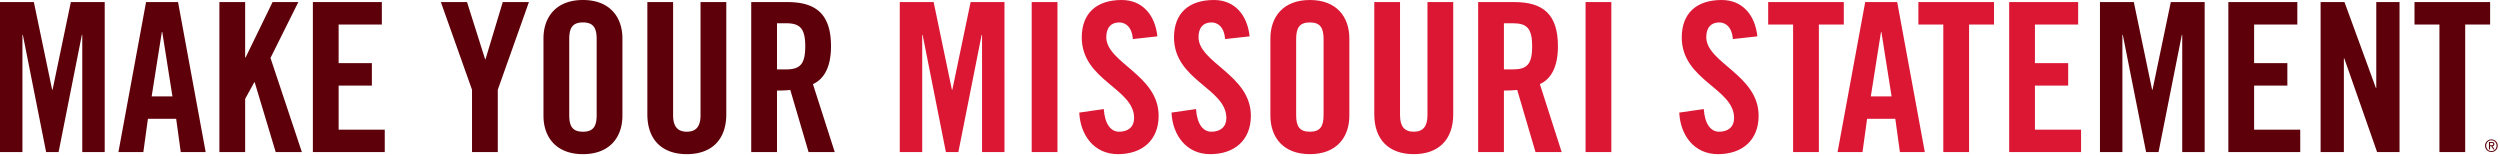 <svg width="722" height="45" viewBox="0 0 722 45" xmlns="http://www.w3.org/2000/svg"><g fill="none" fill-rule="evenodd"><path d="M532.49.6h-21.839v6.48h7.2v36.838h7.44V7.08h7.2V.6zm-39.719 10.139c0-2.7 1.321-4.26 3.72-4.26 1.681 0 3.66 1.08 3.96 4.8l7.08-.78c-.66-6.12-4.26-10.5-10.32-10.5-7.32 0-11.52 3.9-11.52 10.8 0 12.419 15.12 14.699 15.12 23.28 0 2.58-1.74 3.959-4.32 3.959-2.399 0-4.14-2.16-4.439-6.54l-7.08 1.02c.3 6.48 4.26 12 11.16 12 6.96 0 11.758-3.96 11.758-11.1 0-11.76-15.119-15.298-15.119-22.68zm-34.858 33.179h7.44V.6h-7.44v43.318zm82.378-16.08l2.94-18.6h.12l2.938 18.6h-5.998zM538.671.6l-7.979 43.318h7.2l1.32-9.6h8.158l1.322 9.6h7.198L547.91.6h-9.239zm49.018 36.839v-12.72h9.6v-6.48h-9.6V7.079h12.481V.6h-19.92v43.319h20.76v-6.48h-13.32zm-150.717-17.4h-2.64V6.719h2.64c4.02 0 5.52 1.5 5.52 6.66s-1.5 6.66-5.52 6.66zm12.96-6.66c0-9.24-4.26-12.78-12.6-12.78h-10.44v43.319h7.44v-17.76c1.32 0 2.88-.06 3.84-.18l5.28 17.94h7.56l-6.3-19.62c2.52-1.14 5.22-3.96 5.22-10.92zm104.098-6.3h7.2v36.839h7.44V7.08h7.2V.6h-21.84v6.48zm-256.076 36.84h7.44V.6h-7.44v43.318zm21.54-33.18c0-2.7 1.32-4.26 3.72-4.26 1.68 0 3.66 1.08 3.96 4.8l7.08-.78C333.593 4.379 329.993 0 323.933 0c-7.32 0-11.52 3.899-11.52 10.799 0 12.419 15.12 14.699 15.12 23.28 0 2.58-1.74 3.959-4.32 3.959-2.4 0-4.14-2.16-4.44-6.54l-7.08 1.02c.3 6.48 4.26 12 11.16 12 6.96 0 11.758-3.96 11.758-11.1 0-11.76-15.119-15.298-15.119-22.68zm-44.46 15.18h-.12L269.634.6h-9.78v43.318h6.48v-33.84h.12l6.72 33.84h3.6l6.721-33.84h.118v33.84h6.48V.6h-9.78l-5.279 25.319zm71.1-15.18c0-2.7 1.32-4.26 3.718-4.26 1.68 0 3.66 1.08 3.96 4.8l7.08-.78C360.232 4.379 356.633 0 350.573 0c-7.32 0-11.52 3.899-11.52 10.799 0 12.419 15.12 14.699 15.12 23.28 0 2.58-1.74 3.959-4.32 3.959-2.4 0-4.14-2.16-4.44-6.54l-7.08 1.02c.3 6.48 4.26 12 11.16 12 6.96 0 11.758-3.96 11.758-11.1 0-11.76-15.118-15.298-15.118-22.68zm66.117 22.56c0 3.18-1.259 4.74-3.96 4.74-2.699 0-3.96-1.56-3.96-4.74V.6h-7.439v32.398c0 7.44 4.32 11.519 11.4 11.519s11.4-4.08 11.4-11.52V.6h-7.44v32.699zm-30-.06c0 3.24-.96 4.8-3.96 4.8-2.999 0-3.96-1.56-3.96-4.8v-21.96c0-3.24.961-4.8 3.96-4.8 3 0 3.96 1.56 3.96 4.8v21.96zM378.291 0c-7.799 0-11.399 4.979-11.399 11.099v22.319c0 6.12 3.6 11.1 11.4 11.1 7.8 0 11.4-4.98 11.4-11.1v-22.32c0-6.12-3.6-11.098-11.4-11.098z" fill="#DB1734"/><path d="M621.649 25.919h-.121l-5.28-25.32h-9.78v43.319h6.48v-33.84h.12l6.72 33.84h3.6l6.72-33.84h.119v33.84h6.48V.6h-9.78l-5.278 25.319zm-394.613-5.88h-2.64V6.719h2.64c4.019 0 5.519 1.5 5.519 6.66s-1.5 6.66-5.52 6.66zm12.959-6.66c0-9.24-4.26-12.78-12.6-12.78h-10.44v43.319h7.44v-17.76c1.32 0 2.88-.06 3.84-.18l5.28 17.94h7.56l-6.3-19.62c2.52-1.14 5.22-3.96 5.22-10.92zm410.993 11.34h9.6v-6.48h-9.6V7.079h12.48V.6h-19.92v43.319h20.76v-6.48h-13.32v-12.72zm35.28.66h-.12l-9.06-24.78h-6.9v43.319h6.72v-27.06h.12l9.479 27.06h6.48V.6h-6.72v24.779zm34.628 17.31a1.56 1.56 0 0 1-.316.495 1.466 1.466 0 0 1-1.063.447 1.488 1.488 0 0 1-1.073-.447 1.543 1.543 0 0 1-.316-.494 1.672 1.672 0 0 1-.114-.62c0-.217.039-.42.114-.608.077-.188.182-.351.316-.488a1.493 1.493 0 0 1 1.073-.446 1.466 1.466 0 0 1 1.063.446c.133.137.239.3.316.488.076.188.114.39.114.608 0 .224-.038.43-.114.62zm.298-1.334a1.829 1.829 0 0 0-.972-.956 1.809 1.809 0 0 0-.705-.138 1.853 1.853 0 0 0-1.291.52 1.818 1.818 0 0 0-.396.574 1.742 1.742 0 0 0-.146.715c0 .263.048.505.146.727a1.786 1.786 0 0 0 .98.961c.22.09.458.136.707.136.25 0 .485-.046.705-.136a1.76 1.76 0 0 0 .578-.382 1.84 1.84 0 0 0 .394-.58 1.77 1.77 0 0 0 .146-.726c0-.256-.048-.494-.146-.715zm-1.712.603h-.344v-.676h.438c.054 0 .11.004.167.013a.468.468 0 0 1 .15.045.287.287 0 0 1 .108.098.312.312 0 0 1 .042.17c0 .084-.017.15-.047.197a.293.293 0 0 1-.124.105.567.567 0 0 1-.178.04 2.813 2.813 0 0 1-.212.008zm.73.085c.107-.09.16-.23.16-.42 0-.205-.06-.357-.181-.457-.123-.101-.31-.151-.563-.151h-.821v2.125h.33v-.914h.35l.579.914h.355l-.607-.94a.715.715 0 0 0 .398-.157zm-517.897-8.744c0 3.18-1.26 4.739-3.96 4.739s-3.96-1.56-3.96-4.74V.6h-7.44v32.399c0 7.439 4.32 11.519 11.4 11.519s11.4-4.08 11.4-11.52V.6h-7.44v32.699zM719.147.599h-21.84v6.48h7.2v36.839h7.44V7.08h7.2V.6zM43.8 27.84l2.94-18.6h.12l2.94 18.6h-6zM42.18.599l-7.98 43.32h7.2l1.32-9.6h8.16l1.32 9.6h7.2L51.42.6h-9.24zm43.978 0h-7.44L70.92 16.62h-.121V.599h-7.44v43.319h7.44v-15.36l2.64-4.8h.12l6.06 20.16h7.56l-9.06-27.178L86.158.6zM15.18 25.92h-.12L9.78.599H0v43.319h6.48v-33.84h.12l6.72 33.84h3.6l6.72-33.84h.119v33.84h6.48V.6H20.46l-5.28 25.319zm82.618-1.2h9.6v-6.48h-9.6V7.079h12.48V.6h-19.92v43.319h20.759v-6.48h-13.32v-12.72zm74.517 8.519c0 3.24-.96 4.8-3.96 4.8s-3.96-1.56-3.96-4.8v-21.96c0-3.238.96-4.798 3.96-4.798s3.96 1.56 3.96 4.799v21.959zM168.355 0c-7.8 0-11.4 4.979-11.4 11.098v22.32c0 6.12 3.6 11.1 11.4 11.1 7.8 0 11.4-4.98 11.4-11.1v-22.32c0-6.12-3.6-11.098-11.4-11.098zm-28.139 17.1h-.118L134.877.6h-7.56l9 25.319v17.999h7.44v-18L152.756.6h-7.56l-4.98 16.5z" fill="#5E0009"/></g></svg>